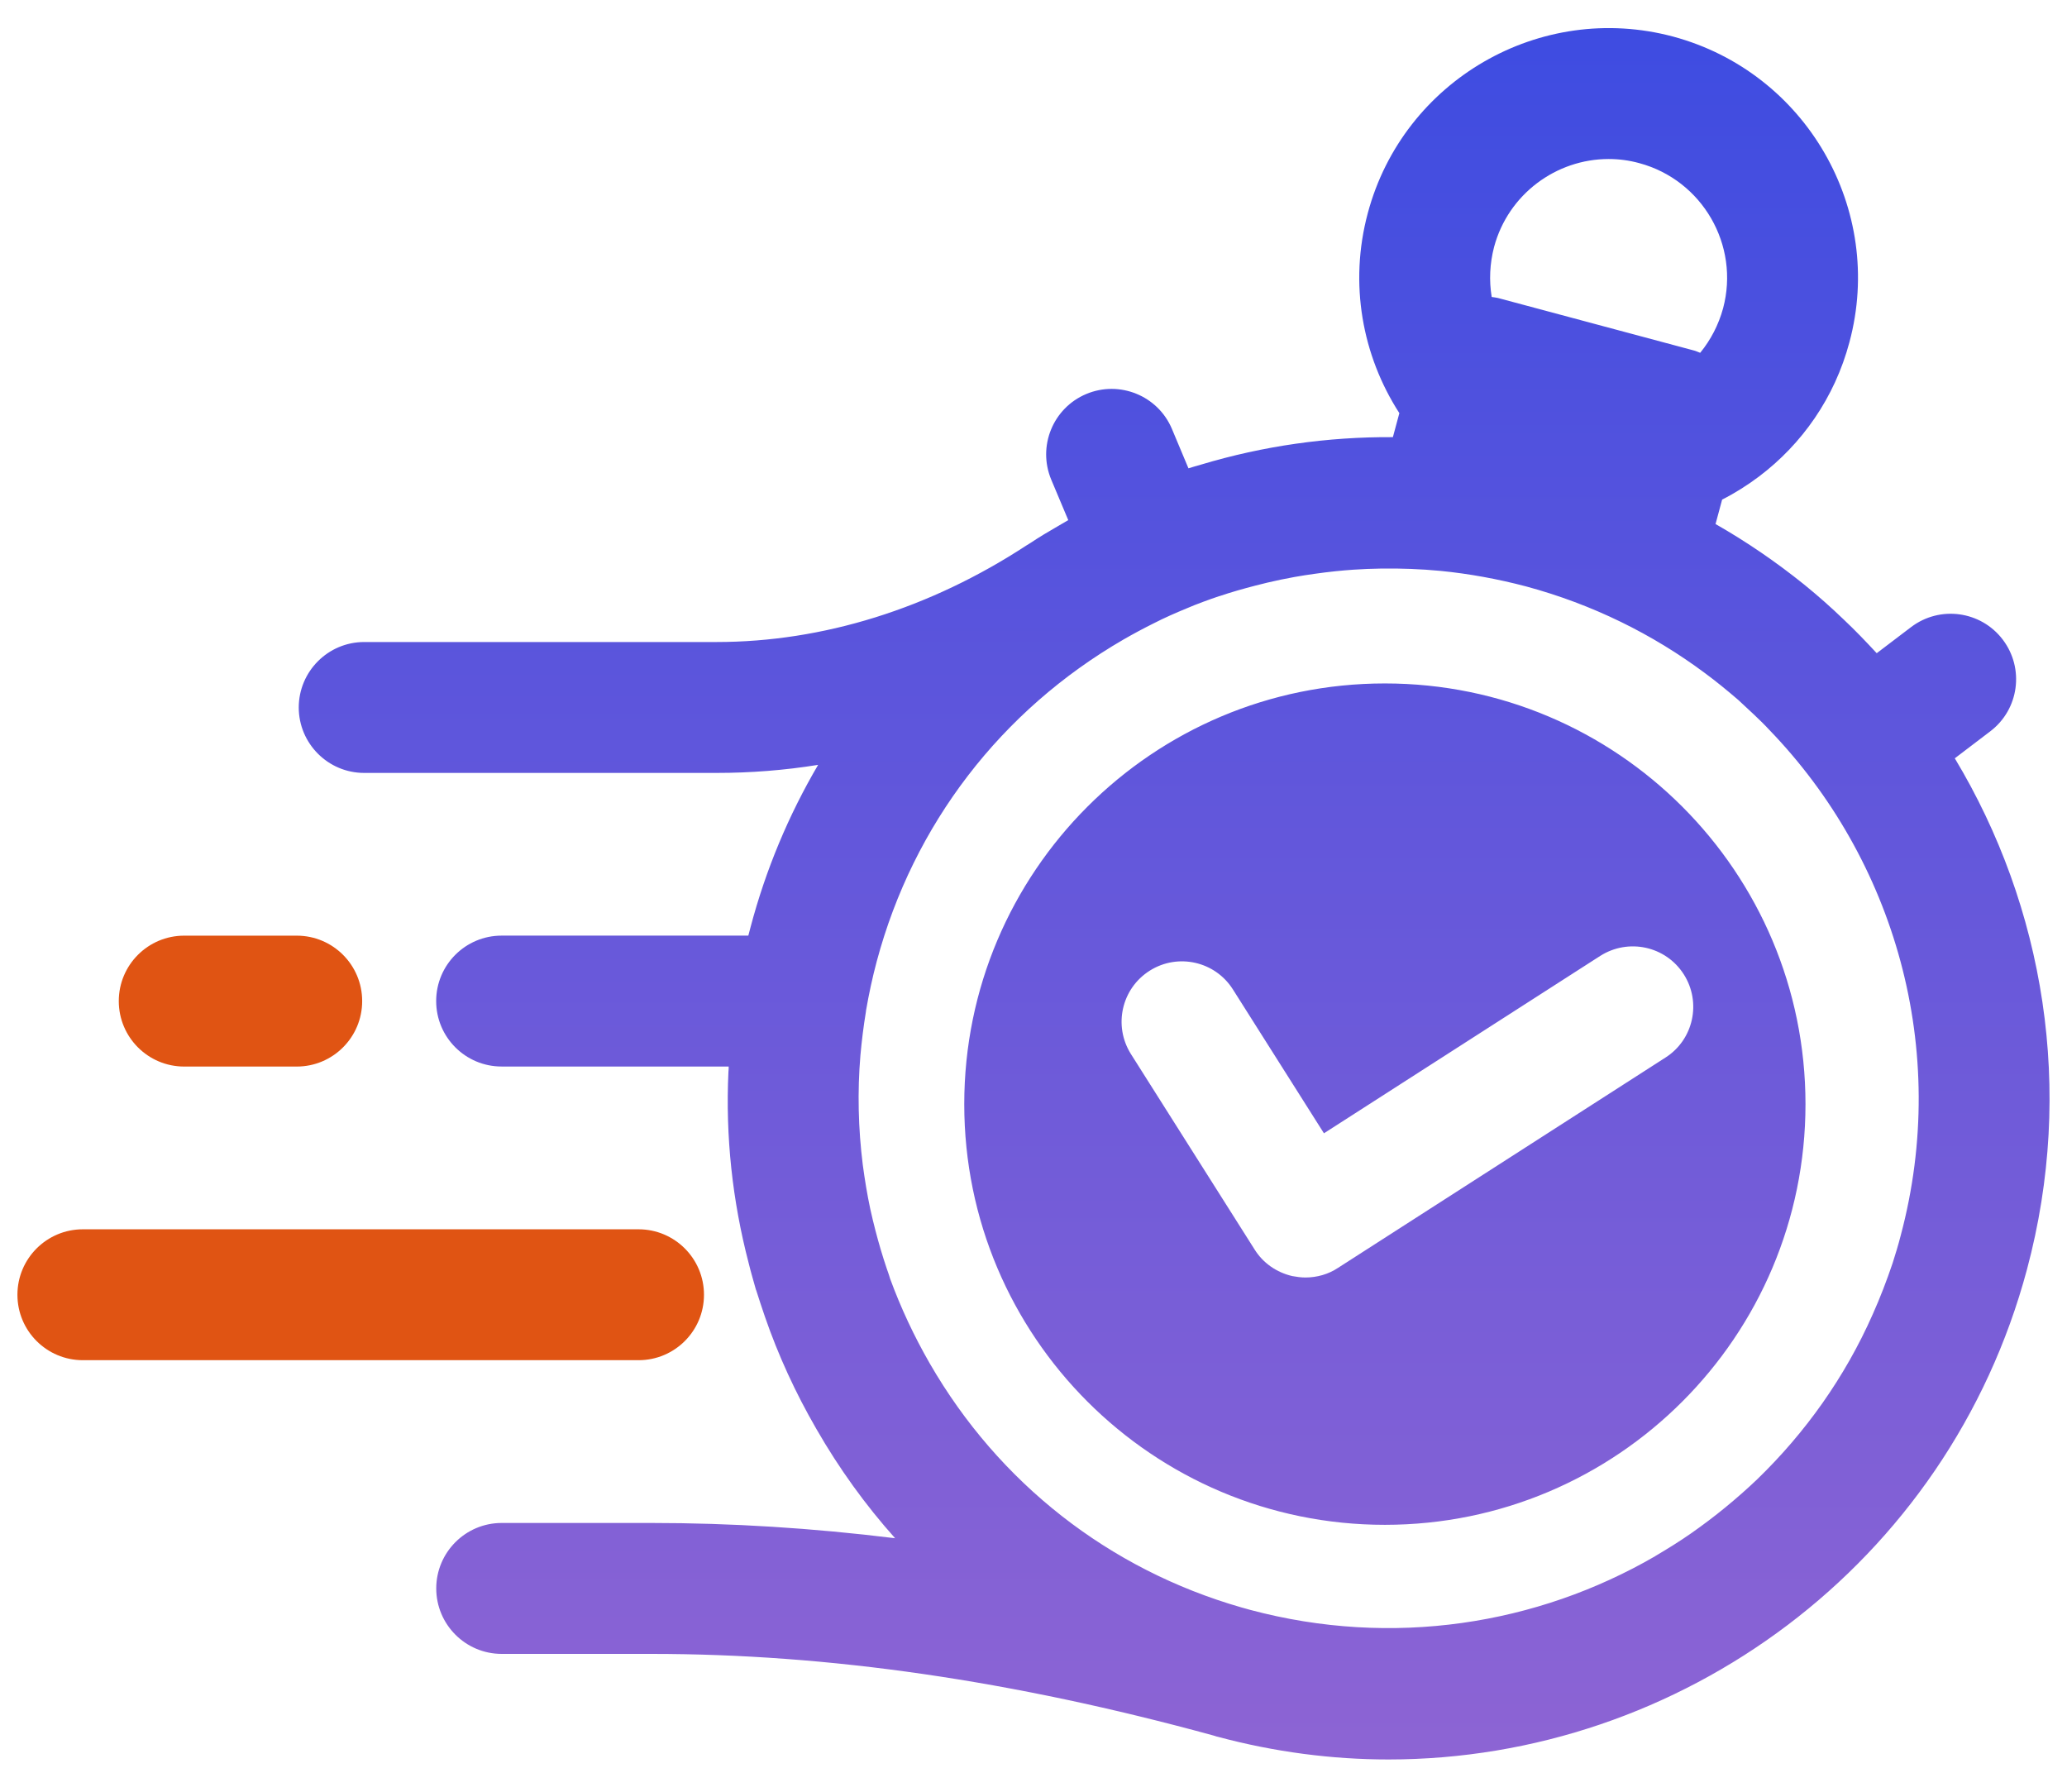 <?xml version="1.0" encoding="UTF-8"?>
<svg xmlns="http://www.w3.org/2000/svg" width="60" height="52" viewBox="0 0 60 52" fill="none">
  <path d="M39.704 6.184C40.736 2.329 44.712 0.03 48.568 1.062C52.424 2.101 54.722 6.077 53.684 9.933C53.254 11.548 52.304 12.89 51.063 13.827C50.727 14.08 50.366 14.308 49.993 14.498L49.989 14.5L49.798 15.209C50.709 15.728 51.563 16.316 52.367 16.962C52.772 17.291 53.158 17.632 53.532 17.993C53.861 18.303 54.171 18.627 54.475 18.956L54.477 18.957L55.475 18.199C56.311 17.565 57.503 17.729 58.136 18.564C58.77 19.4 58.608 20.591 57.772 21.225L56.743 22.008C59.332 26.313 60.237 31.619 58.838 36.843C56.546 45.403 48.777 51.064 40.305 51.064C38.665 51.064 37 50.848 35.347 50.405C35.34 50.405 35.273 50.387 35.265 50.381C35.24 50.374 35.22 50.367 35.195 50.361C29.383 48.772 24.058 48 18.911 48H14.562C13.511 47.999 12.663 47.145 12.663 46.1C12.663 45.056 13.511 44.2 14.562 44.2H18.911C21.228 44.2 23.577 44.346 25.983 44.643C25.122 43.681 24.355 42.617 23.697 41.471C23.089 40.42 22.589 39.331 22.203 38.211C22.114 37.958 22.032 37.697 21.95 37.444C21.95 37.44 21.947 37.435 21.943 37.431C21.873 37.178 21.797 36.925 21.734 36.666C21.259 34.849 21.056 32.98 21.145 31.1C21.151 31.056 21.152 31.003 21.152 30.953H14.56C13.511 30.953 12.661 30.102 12.661 29.053C12.661 28.005 13.511 27.154 14.56 27.154H21.722C21.741 27.073 21.765 26.996 21.785 26.915C22.228 25.237 22.893 23.654 23.748 22.198C22.766 22.356 21.785 22.432 20.797 22.432H10.572C9.521 22.432 8.673 21.577 8.672 20.533C8.673 19.488 9.521 18.633 10.572 18.633H20.797C23.881 18.633 26.996 17.664 29.807 15.822C29.839 15.803 29.87 15.783 29.902 15.764C30.168 15.587 30.441 15.423 30.719 15.264C30.814 15.208 30.915 15.151 31.009 15.095L30.516 13.923C30.11 12.956 30.564 11.842 31.531 11.435C32.498 11.03 33.613 11.483 34.019 12.45L34.498 13.592C34.619 13.555 34.74 13.517 34.86 13.485C36.67 12.941 38.545 12.675 40.425 12.687H40.432L40.62 11.99L40.616 11.984C39.546 10.325 39.153 8.236 39.704 6.184ZM40.084 16.501C39.816 16.504 39.547 16.516 39.28 16.534C39.104 16.546 38.928 16.562 38.752 16.58C38.558 16.6 38.365 16.625 38.171 16.652C37.971 16.68 37.772 16.71 37.573 16.746C37.309 16.794 37.046 16.848 36.785 16.91C36.665 16.938 36.546 16.968 36.428 16.999C36.087 17.088 35.746 17.183 35.411 17.297C35.398 17.303 35.392 17.303 35.385 17.303C35.069 17.411 34.752 17.525 34.442 17.658C34.119 17.791 33.802 17.93 33.492 18.089C33.2 18.234 32.903 18.393 32.618 18.557C29.06 20.615 26.514 23.927 25.451 27.896C25.324 28.371 25.222 28.846 25.14 29.321C25.14 29.34 25.134 29.353 25.134 29.372C25.065 29.789 25.014 30.207 24.976 30.625C24.887 31.682 24.912 32.753 25.045 33.81C25.103 34.241 25.172 34.665 25.261 35.083C25.311 35.298 25.356 35.507 25.413 35.716C25.508 36.083 25.615 36.445 25.736 36.805C25.755 36.856 25.768 36.901 25.787 36.951C25.806 37.001 25.819 37.053 25.837 37.109C26.148 37.957 26.534 38.781 26.99 39.572C28.991 43.041 32.194 45.548 36.031 46.65C36.113 46.675 36.202 46.695 36.285 46.721C40.425 47.828 44.623 47.151 48.048 45.163L48.055 45.157C48.409 44.948 48.758 44.732 49.093 44.498C49.435 44.257 49.764 44.011 50.087 43.745C50.404 43.485 50.715 43.212 51.012 42.928C52.399 41.585 53.551 39.977 54.362 38.141C54.577 37.66 54.767 37.165 54.938 36.659C55.02 36.4 55.103 36.133 55.172 35.861C56.615 30.46 54.988 24.939 51.36 21.184C51.221 21.033 51.069 20.886 50.916 20.741C50.765 20.602 50.613 20.456 50.461 20.317C50.145 20.045 49.821 19.779 49.486 19.532C47.972 18.405 46.225 17.538 44.294 17.018C43.477 16.803 42.648 16.651 41.819 16.569C41.242 16.514 40.662 16.492 40.084 16.501ZM40.2 19.835C46.943 19.835 52.408 25.302 52.409 32.045C52.408 38.788 46.943 44.253 40.2 44.254C33.457 44.254 27.99 38.788 27.99 32.045C27.99 25.302 33.457 19.835 40.2 19.835ZM48.874 28.274C48.349 27.456 47.268 27.223 46.45 27.743L38.431 32.891L35.79 28.718C35.275 27.9 34.194 27.655 33.376 28.17C32.552 28.69 32.313 29.771 32.827 30.589L36.415 36.258C36.66 36.655 37.057 36.93 37.513 37.035C37.641 37.058 37.765 37.076 37.893 37.076C38.226 37.076 38.56 36.983 38.84 36.796L48.343 30.694C49.161 30.174 49.395 29.087 48.874 28.274ZM46.694 4.615C45.175 4.615 43.782 5.634 43.37 7.166C43.243 7.653 43.223 8.142 43.299 8.61L43.301 8.619C43.361 8.629 43.422 8.633 43.481 8.648L49.181 10.175C49.24 10.191 49.294 10.218 49.351 10.239C49.353 10.236 49.357 10.234 49.359 10.231C49.657 9.864 49.885 9.432 50.018 8.945C50.505 7.115 49.416 5.229 47.586 4.735C47.289 4.653 46.992 4.615 46.694 4.615Z" fill="url(#paint0_linear_4417_62717)"></path>
  <path d="M20.435 37.577C20.435 36.528 19.585 35.677 18.536 35.677H2.405C1.356 35.677 0.506 36.528 0.506 37.577C0.506 38.626 1.356 39.476 2.405 39.476H18.536C19.585 39.476 20.435 38.626 20.435 37.577H20.435Z" fill="#E05413"></path>
  <path d="M5.347 30.954H8.614C9.663 30.954 10.513 30.103 10.513 29.054C10.513 28.005 9.663 27.155 8.614 27.155H5.347C4.298 27.155 3.448 28.005 3.448 29.054C3.448 30.103 4.298 30.954 5.347 30.954Z" fill="#E05413"></path>
  <defs>
    <linearGradient id="paint0_linear_4417_62717" x1="34.083" y1="0.815" x2="34.083" y2="51.064" gradientUnits="userSpaceOnUse">
      <stop stop-color="#3E4CE1"></stop>
      <stop offset="1" stop-color="#8D64D4"></stop>
    </linearGradient>
  </defs>
</svg>
